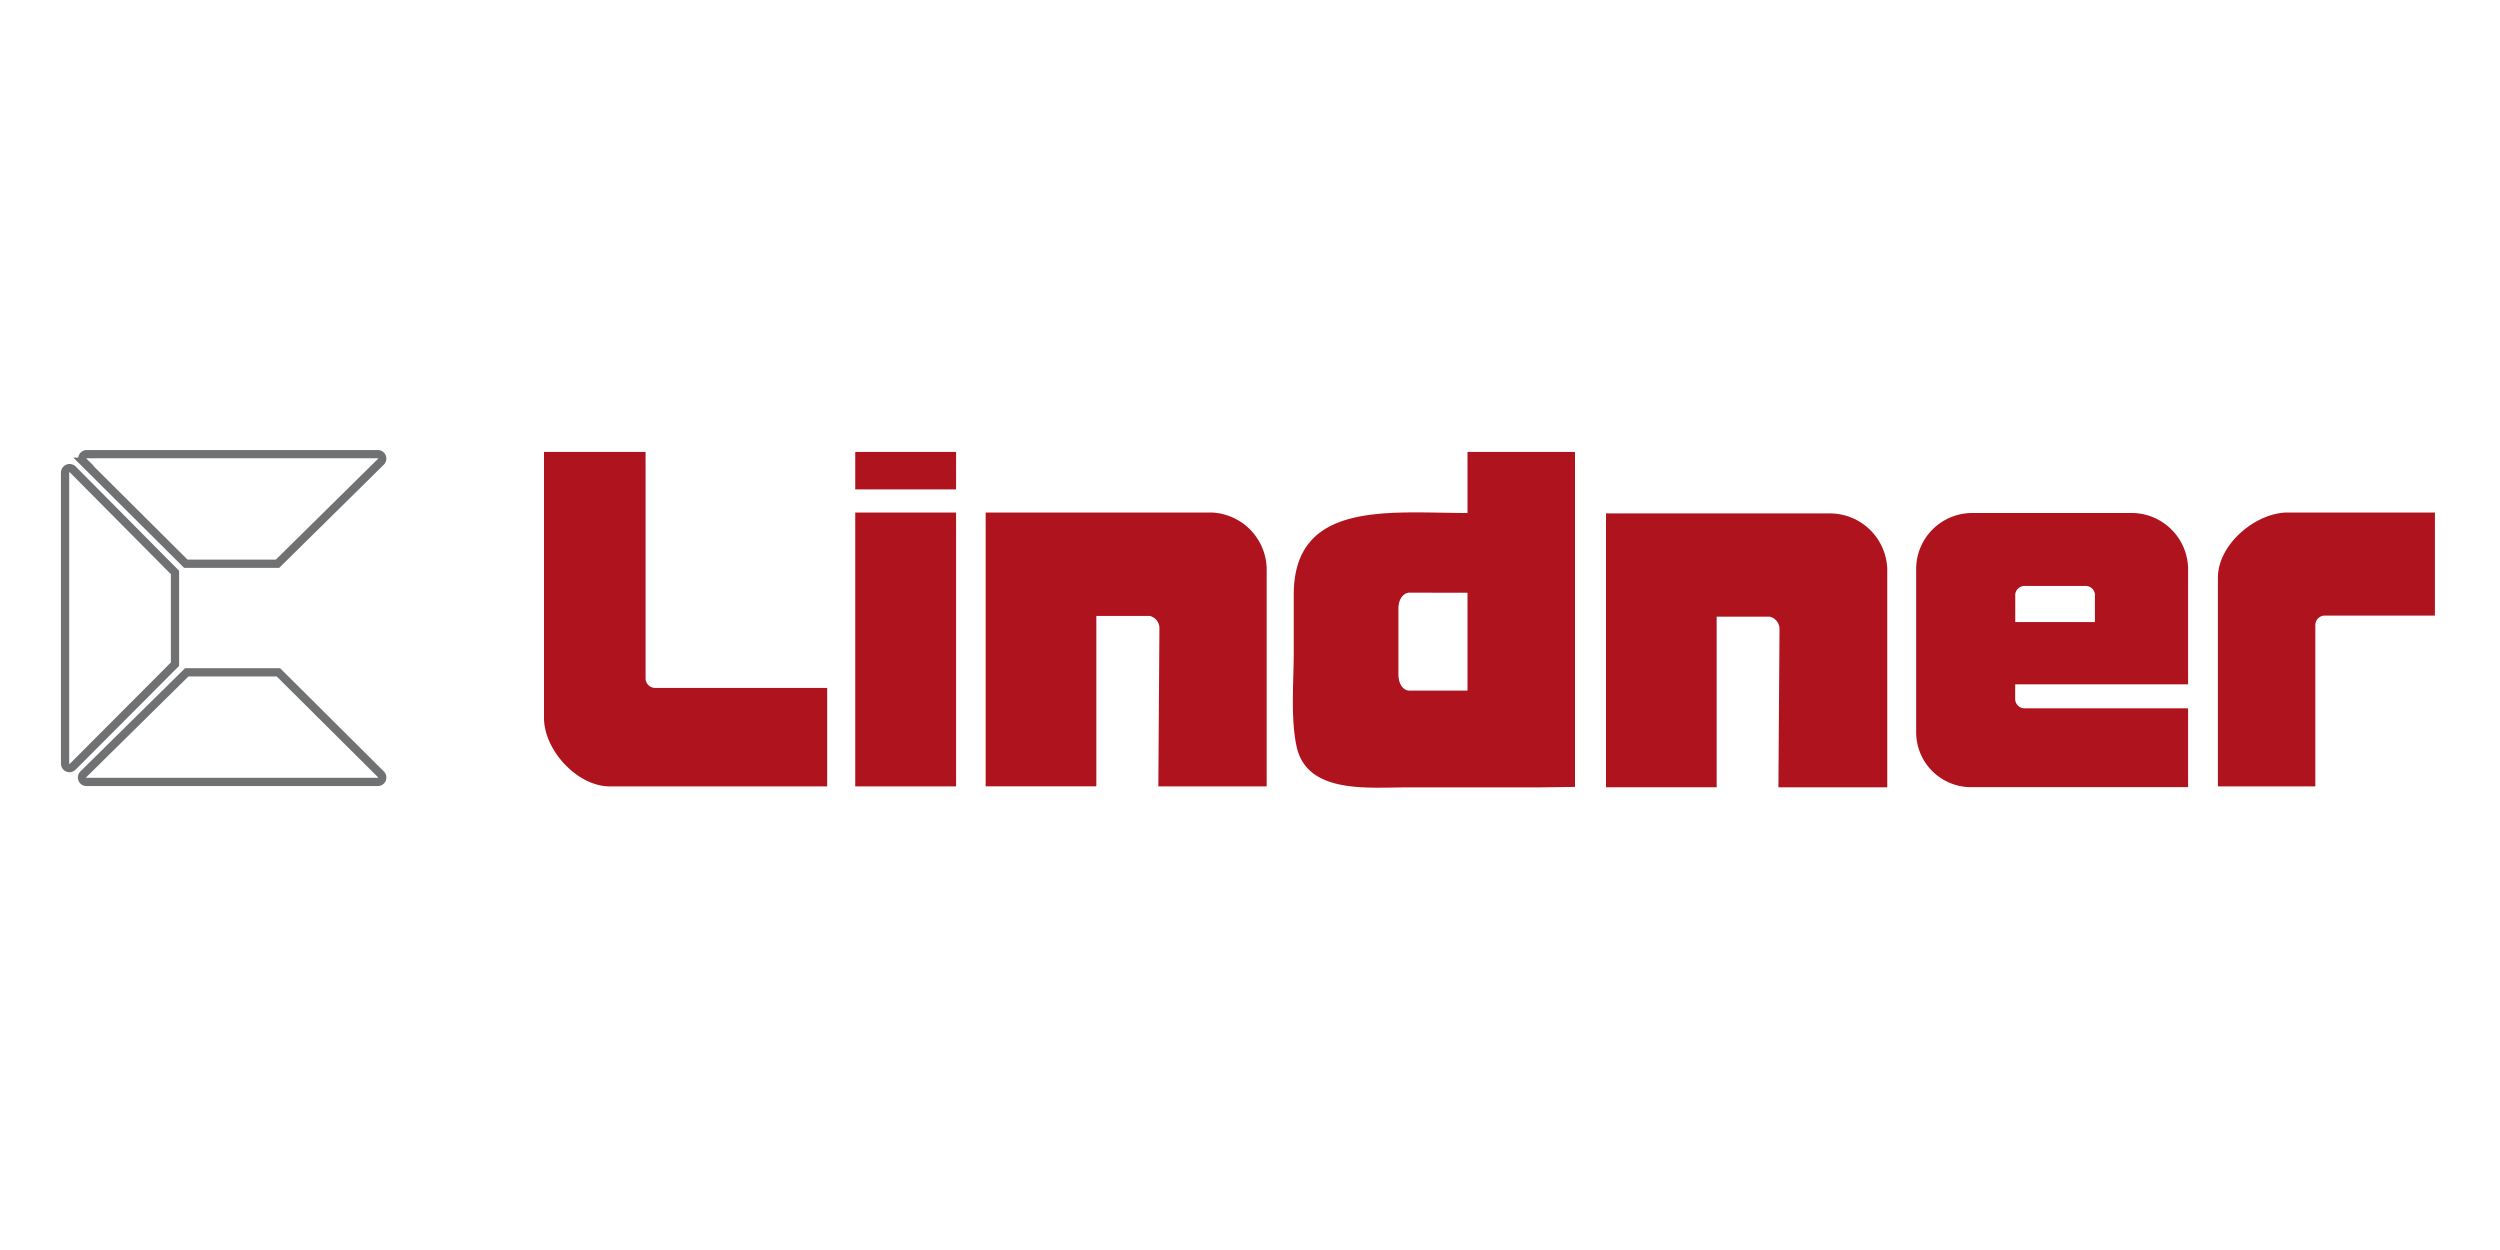 <svg id="Ebene_1" data-name="Ebene 1" xmlns="http://www.w3.org/2000/svg" viewBox="0 0 300 150"><path d="M45.71,92.92,33.41,80.68h-11L10,92.92a.53.53,0,0,0,.37.91H45.35a.53.53,0,0,0,.36-.91ZM10,55.41l12.3,12.24h11L45.71,55.41a.53.53,0,0,0-.37-.91H10.41a.53.53,0,0,0-.37.91ZM8.73,92,21,79.7v-11L8.73,56.33a.54.54,0,0,0-.92.37V91.64a.53.53,0,0,0,.92.36Z" style="fill:none;stroke:#707173;stroke-miterlimit:3.864;stroke-width:0.99px"/><path d="M251.37,74.65h-9.54V71.31a1.14,1.14,0,0,1,1.14-1h7.3a1.12,1.12,0,0,1,1.12,1v3.34Zm11.2-6.46V82.12H241.82v1.69A1.13,1.13,0,0,0,242.94,85h19.63v9.46h-26a6.59,6.59,0,0,1-6.63-6.69V68.19a6.73,6.73,0,0,1,6.63-6.63h19.37a6.79,6.79,0,0,1,6.63,6.63Zm29.62-6.69V73.87H279A1.14,1.14,0,0,0,277.84,75V94.37H266.15V69.31c0-4,4.55-7.81,8.39-7.81Zm-65.72,6.74V94.48H213.41l.13-19A1.51,1.51,0,0,0,212.36,74H206V94.47H192.72V61.61h27.06a6.9,6.9,0,0,1,6.69,6.63ZM176.1,71.13V82.87h-7c-.47,0-1.29-.46-1.29-2V73.05c0-1.42.82-1.93,1.29-1.93Zm-20.85,7.1V71.36c0-11.36,11.5-9.8,20.85-9.8V54.23H189v40.2l-4.52.06H168.69c-4.59,0-11.84.77-13.09-4.87-.75-3.39-.35-7.91-.35-11.39ZM152,68.13V94.37H139l.13-19a1.5,1.5,0,0,0-1.18-1.46l-6.39,0V94.36H118.28V61.5h27.06A6.9,6.9,0,0,1,152,68.13Zm-49.4-6.63h12.13V94.37H102.63V61.5Zm0-7.27h12.13v4.5H102.63v-4.5Zm-37.35,0H77.47V81.4a1.15,1.15,0,0,0,1.15,1.15H99.26V94.37H73.2c-3.94,0-7.92-4.36-7.92-8.22V54.23Z" style="fill:#af131e;fill-rule:evenodd"/></svg>
